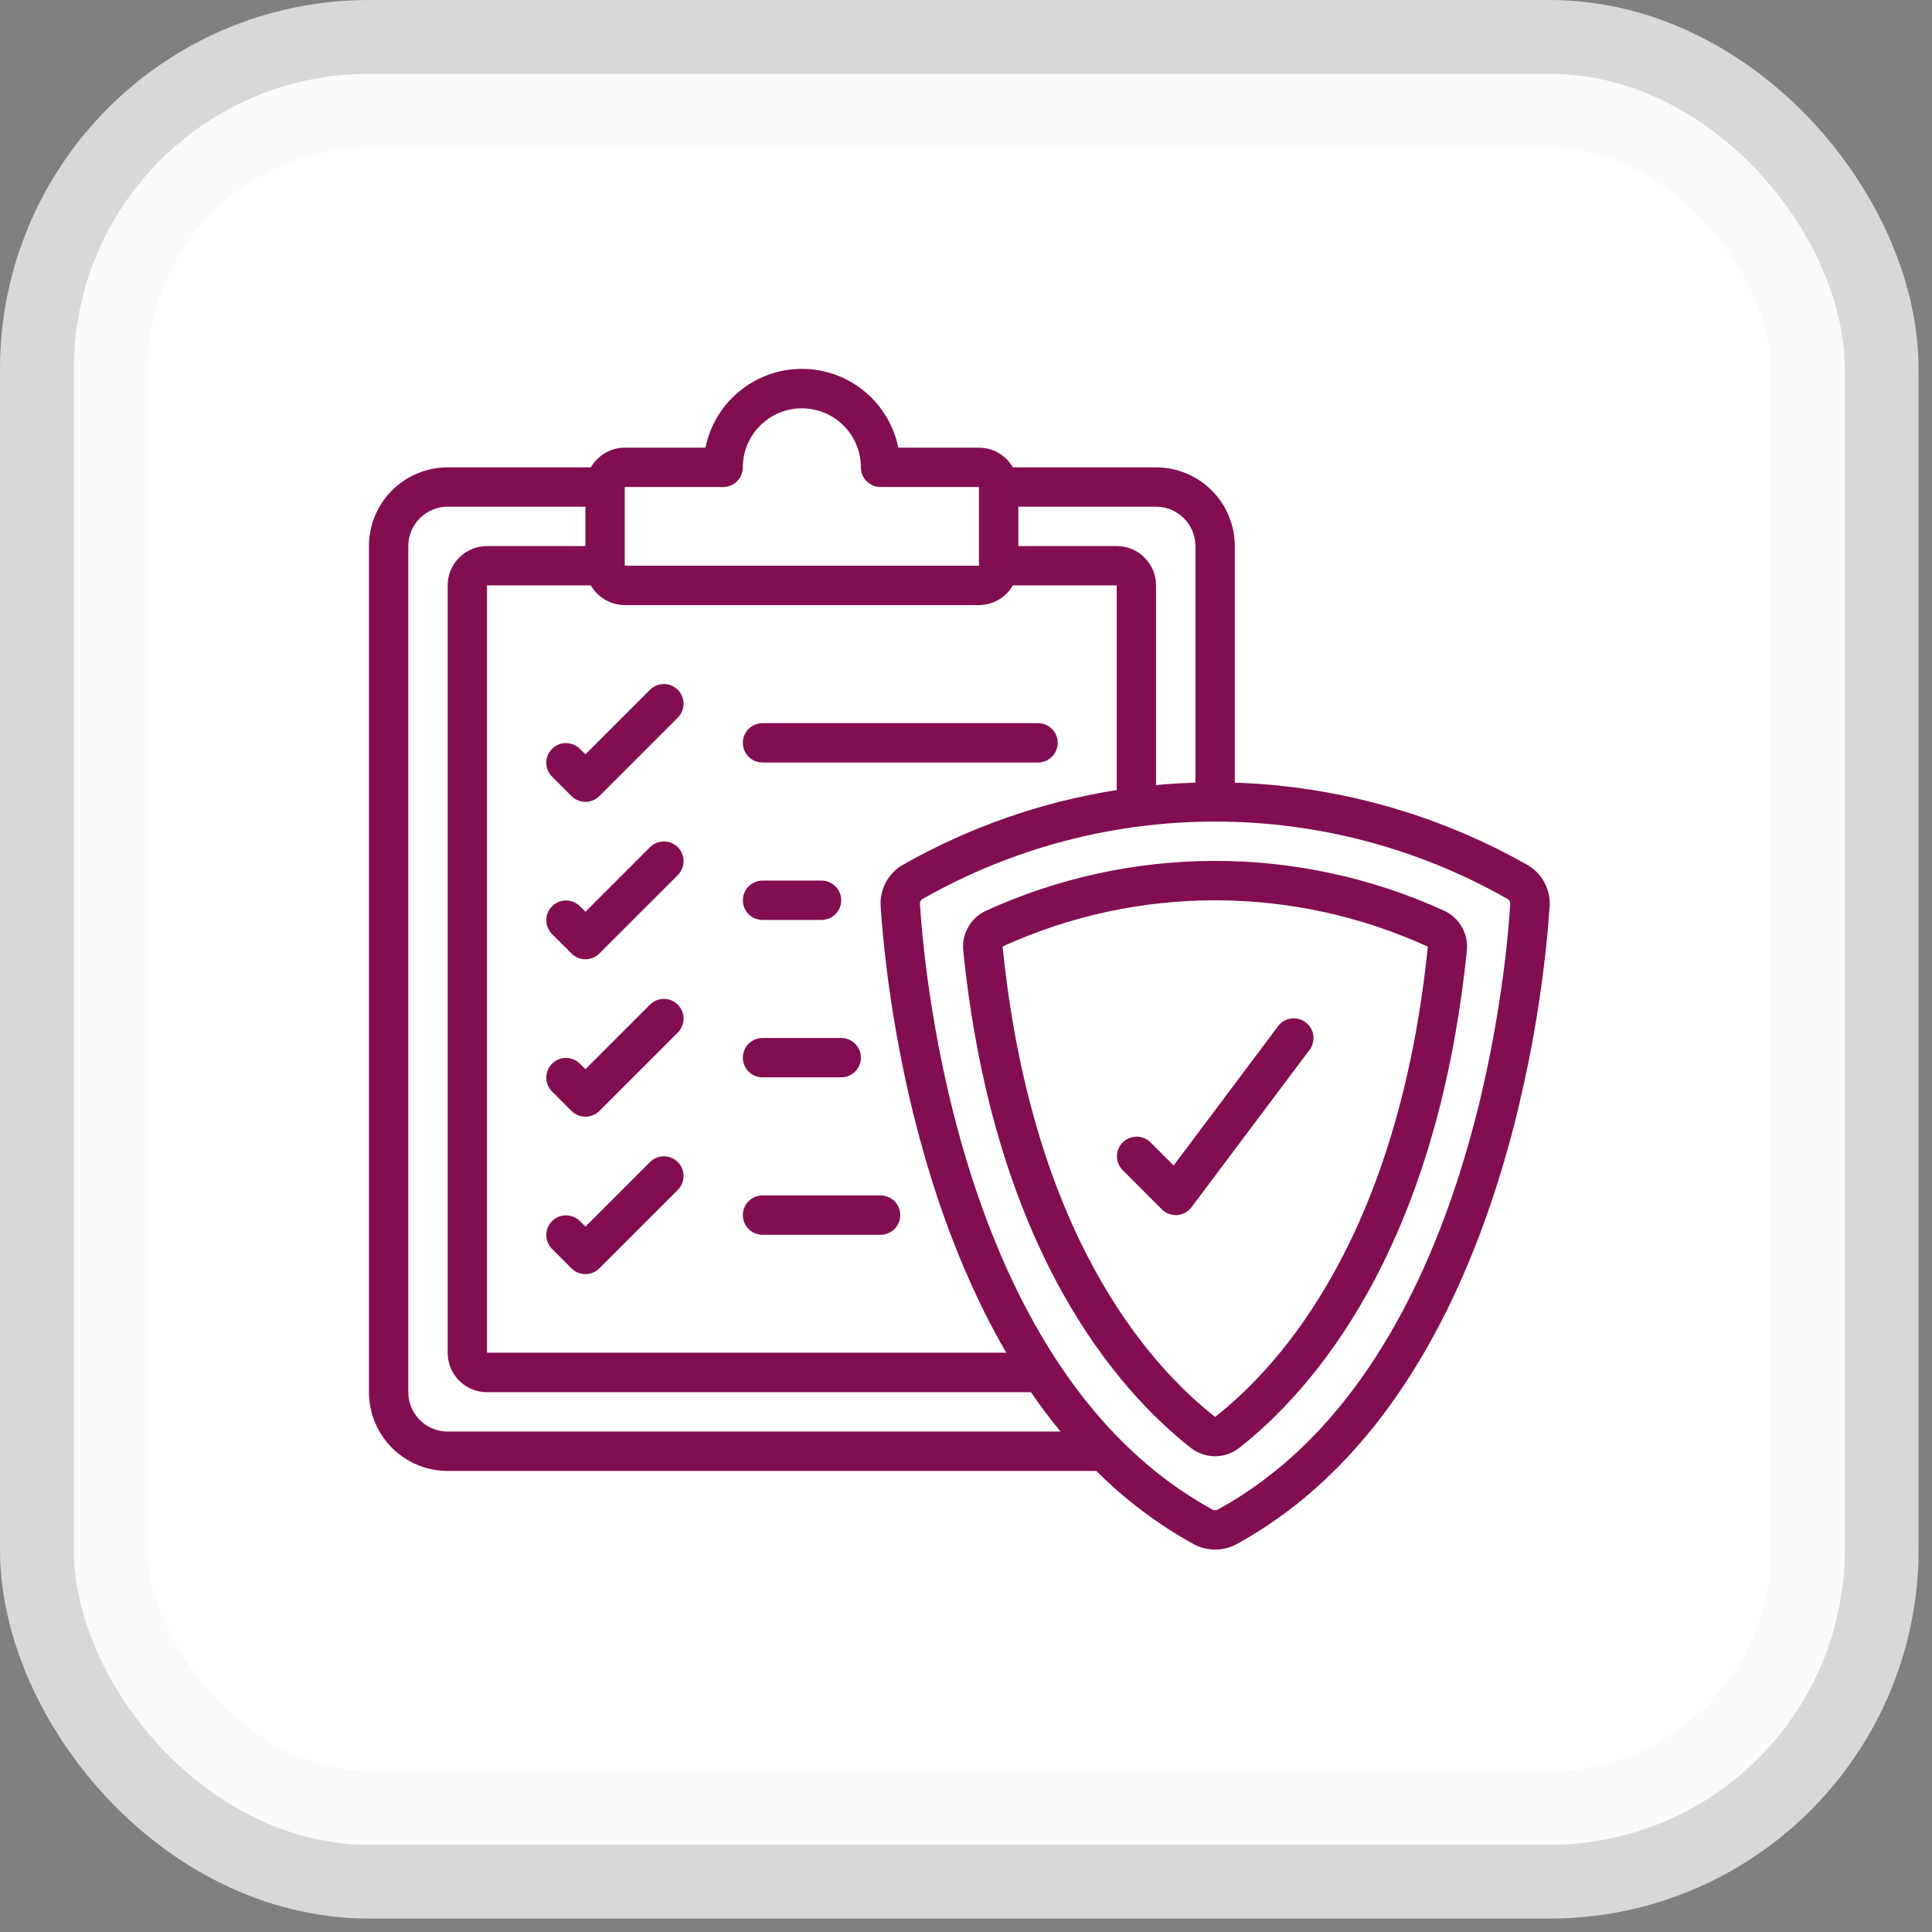 <svg width="72" height="72" viewBox="0 0 72 72" fill="none" xmlns="http://www.w3.org/2000/svg">
<rect x="0" y="0" width="72" height="72" fill="#808080" stroke="none"/>
<rect x="2.75" y="2.75" width="66" height="66" rx="11" fill="white"/>
<rect x="2.75" y="2.75" width="66" height="66" rx="11" stroke="#F8F8F8" stroke-opacity="0.73" stroke-width="5.5"/>
<g clip-path="url(#clip0_5838_2152)">
<path d="M56.928 32.238C53.593 30.345 49.849 29.291 46.017 29.167V20.35C46.017 19.572 45.708 18.826 45.157 18.276C44.607 17.726 43.861 17.417 43.083 17.417H37.746C37.618 17.195 37.434 17.01 37.213 16.881C36.991 16.752 36.74 16.684 36.483 16.683H33.477C33.308 15.854 32.859 15.109 32.204 14.574C31.549 14.039 30.729 13.746 29.883 13.746C29.038 13.746 28.218 14.039 27.563 14.574C26.908 15.109 26.458 15.854 26.29 16.683H23.283C23.027 16.684 22.775 16.752 22.554 16.881C22.332 17.01 22.148 17.195 22.02 17.417H16.683C15.905 17.417 15.159 17.726 14.609 18.276C14.059 18.826 13.75 19.572 13.75 20.35V51.883C13.75 52.661 14.059 53.407 14.609 53.958C15.159 54.508 15.905 54.817 16.683 54.817H40.856C41.933 55.893 43.155 56.813 44.488 57.548C44.733 57.68 45.006 57.748 45.283 57.748C45.561 57.748 45.834 57.68 46.078 57.548C56.092 52.083 57.554 36.791 57.75 33.78C57.771 33.472 57.705 33.164 57.559 32.892C57.414 32.619 57.195 32.393 56.928 32.238ZM44.55 20.35V29.167C44.05 29.183 43.559 29.212 43.083 29.257V21.817C43.083 21.428 42.929 21.055 42.654 20.78C42.379 20.505 42.006 20.35 41.617 20.35H37.95V18.883H43.083C43.472 18.883 43.845 19.038 44.12 19.313C44.395 19.588 44.55 19.961 44.55 20.35ZM23.283 18.15H26.95C27.145 18.15 27.331 18.073 27.468 17.935C27.606 17.798 27.683 17.611 27.683 17.417C27.683 16.833 27.915 16.274 28.328 15.861C28.74 15.448 29.3 15.217 29.883 15.217C30.467 15.217 31.026 15.448 31.439 15.861C31.852 16.274 32.083 16.833 32.083 17.417C32.083 17.611 32.161 17.798 32.298 17.935C32.436 18.073 32.622 18.15 32.817 18.15H36.483V21.083H23.283V18.15ZM36.483 22.55C36.74 22.549 36.991 22.481 37.213 22.352C37.434 22.224 37.618 22.039 37.746 21.817H41.617V29.443C38.81 29.884 36.107 30.83 33.638 32.235C33.372 32.39 33.154 32.617 33.01 32.889C32.866 33.161 32.8 33.468 32.82 33.775C32.954 35.866 33.7 43.879 37.501 50.411H18.15V21.817H22.02C22.148 22.039 22.332 22.224 22.554 22.352C22.775 22.481 23.027 22.549 23.283 22.55H36.483ZM16.683 53.35C16.294 53.35 15.921 53.196 15.646 52.92C15.371 52.645 15.217 52.272 15.217 51.883V20.35C15.217 19.961 15.371 19.588 15.646 19.313C15.921 19.038 16.294 18.883 16.683 18.883H21.817V20.35H18.15C17.761 20.35 17.388 20.505 17.113 20.78C16.838 21.055 16.683 21.428 16.683 21.817V50.417C16.683 50.806 16.838 51.179 17.113 51.454C17.388 51.729 17.761 51.883 18.15 51.883H38.422C38.764 52.388 39.131 52.877 39.522 53.35H16.683ZM56.283 33.688C56.101 36.562 54.714 51.165 45.376 56.261C45.347 56.276 45.316 56.283 45.284 56.283C45.252 56.283 45.221 56.276 45.192 56.261C35.853 51.165 34.467 36.562 34.283 33.686C34.281 33.65 34.288 33.613 34.305 33.581C34.322 33.548 34.348 33.522 34.38 33.503C37.702 31.611 41.459 30.617 45.282 30.617C49.105 30.617 52.862 31.611 56.184 33.503C56.216 33.521 56.242 33.548 56.26 33.581C56.277 33.613 56.285 33.65 56.282 33.686L56.283 33.688Z" fill="#820E51"/>
<path d="M53.806 33.933C51.13 32.714 48.224 32.083 45.284 32.083C42.343 32.083 39.437 32.714 36.762 33.933C36.478 34.059 36.242 34.272 36.087 34.54C35.932 34.808 35.865 35.119 35.897 35.427C37.042 46.662 41.702 51.859 44.378 53.957C44.636 54.16 44.954 54.27 45.281 54.27C45.609 54.27 45.927 54.16 46.184 53.957C48.86 51.86 53.518 46.663 54.665 35.427C54.697 35.12 54.631 34.809 54.477 34.541C54.323 34.273 54.088 34.06 53.806 33.933ZM45.284 52.804C42.79 50.85 38.448 45.974 37.364 35.273C39.851 34.137 42.554 33.55 45.288 33.552C48.022 33.553 50.724 34.142 53.211 35.279C52.118 45.974 47.777 50.849 45.284 52.804ZM21.602 27.898C21.464 27.765 21.279 27.691 21.086 27.692C20.894 27.694 20.71 27.771 20.574 27.907C20.438 28.043 20.361 28.227 20.359 28.419C20.358 28.612 20.432 28.797 20.565 28.935L21.299 29.669C21.436 29.806 21.623 29.883 21.817 29.883C22.012 29.883 22.198 29.806 22.335 29.669L25.269 26.735C25.402 26.597 25.476 26.412 25.475 26.219C25.473 26.027 25.396 25.843 25.26 25.707C25.124 25.571 24.94 25.494 24.748 25.492C24.555 25.491 24.37 25.565 24.232 25.698L21.817 28.113L21.602 27.898ZM28.417 28.417H38.684C38.878 28.417 39.065 28.34 39.202 28.202C39.34 28.064 39.417 27.878 39.417 27.683C39.417 27.489 39.34 27.302 39.202 27.165C39.065 27.027 38.878 26.95 38.684 26.95H28.417C28.223 26.95 28.036 27.027 27.898 27.165C27.761 27.302 27.684 27.489 27.684 27.683C27.684 27.878 27.761 28.064 27.898 28.202C28.036 28.34 28.223 28.417 28.417 28.417ZM24.232 31.565L21.817 33.98L21.602 33.765C21.464 33.631 21.279 33.557 21.086 33.559C20.894 33.561 20.71 33.638 20.574 33.774C20.438 33.91 20.361 34.094 20.359 34.286C20.358 34.478 20.432 34.664 20.565 34.802L21.299 35.535C21.436 35.673 21.623 35.75 21.817 35.75C22.012 35.75 22.198 35.673 22.335 35.535L25.269 32.602C25.402 32.464 25.476 32.278 25.475 32.086C25.473 31.894 25.396 31.71 25.26 31.574C25.124 31.438 24.94 31.361 24.748 31.359C24.555 31.358 24.37 31.431 24.232 31.565ZM28.417 34.283H30.617C30.811 34.283 30.998 34.206 31.136 34.069C31.273 33.931 31.35 33.745 31.35 33.55C31.35 33.356 31.273 33.169 31.136 33.032C30.998 32.894 30.811 32.817 30.617 32.817H28.417C28.223 32.817 28.036 32.894 27.898 33.032C27.761 33.169 27.684 33.356 27.684 33.55C27.684 33.745 27.761 33.931 27.898 34.069C28.036 34.206 28.223 34.283 28.417 34.283ZM24.232 37.432L21.817 39.846L21.602 39.632C21.464 39.498 21.279 39.424 21.086 39.426C20.894 39.428 20.71 39.505 20.574 39.641C20.438 39.776 20.361 39.96 20.359 40.153C20.358 40.345 20.432 40.53 20.565 40.669L21.299 41.402C21.436 41.539 21.623 41.617 21.817 41.617C22.012 41.617 22.198 41.539 22.335 41.402L25.269 38.469C25.402 38.33 25.476 38.145 25.475 37.953C25.473 37.76 25.396 37.577 25.26 37.441C25.124 37.305 24.94 37.227 24.748 37.226C24.555 37.224 24.37 37.298 24.232 37.432ZM28.417 40.15H31.35C31.545 40.15 31.731 40.073 31.869 39.935C32.006 39.798 32.084 39.611 32.084 39.417C32.084 39.222 32.006 39.036 31.869 38.898C31.731 38.761 31.545 38.683 31.35 38.683H28.417C28.223 38.683 28.036 38.761 27.898 38.898C27.761 39.036 27.684 39.222 27.684 39.417C27.684 39.611 27.761 39.798 27.898 39.935C28.036 40.073 28.223 40.15 28.417 40.15ZM24.232 43.298L21.817 45.713L21.602 45.498C21.464 45.365 21.279 45.291 21.086 45.292C20.894 45.294 20.71 45.371 20.574 45.507C20.438 45.643 20.361 45.827 20.359 46.019C20.358 46.212 20.432 46.397 20.565 46.535L21.299 47.269C21.436 47.406 21.623 47.483 21.817 47.483C22.012 47.483 22.198 47.406 22.335 47.269L25.269 44.335C25.402 44.197 25.476 44.012 25.475 43.819C25.473 43.627 25.396 43.443 25.26 43.307C25.124 43.171 24.94 43.094 24.748 43.093C24.555 43.091 24.37 43.165 24.232 43.298Z" fill="#820E51"/>
<path d="M42.869 42.565C42.73 42.431 42.545 42.357 42.353 42.359C42.161 42.361 41.977 42.438 41.841 42.574C41.705 42.71 41.628 42.894 41.626 43.086C41.624 43.278 41.698 43.463 41.832 43.602L43.298 45.068C43.436 45.206 43.623 45.283 43.817 45.283H43.869C43.974 45.276 44.076 45.245 44.168 45.195C44.261 45.144 44.341 45.074 44.404 44.99L48.804 39.123C48.92 38.968 48.97 38.772 48.943 38.58C48.915 38.387 48.812 38.213 48.657 38.097C48.501 37.98 48.306 37.93 48.113 37.957C47.921 37.985 47.747 38.088 47.63 38.243L43.738 43.434L42.869 42.565ZM28.417 46.017H32.817C33.011 46.017 33.198 45.939 33.336 45.802C33.473 45.664 33.55 45.478 33.55 45.283C33.55 45.089 33.473 44.902 33.336 44.765C33.198 44.627 33.011 44.55 32.817 44.55H28.417C28.222 44.55 28.036 44.627 27.898 44.765C27.761 44.902 27.684 45.089 27.684 45.283C27.684 45.478 27.761 45.664 27.898 45.802C28.036 45.939 28.222 46.017 28.417 46.017Z" fill="#820E51"/>
</g>
<defs>
<clipPath id="clip0_5838_2152">
<rect width="44" height="44" fill="white" transform="translate(13.75 13.75)"/>
</clipPath>
</defs>
</svg>
